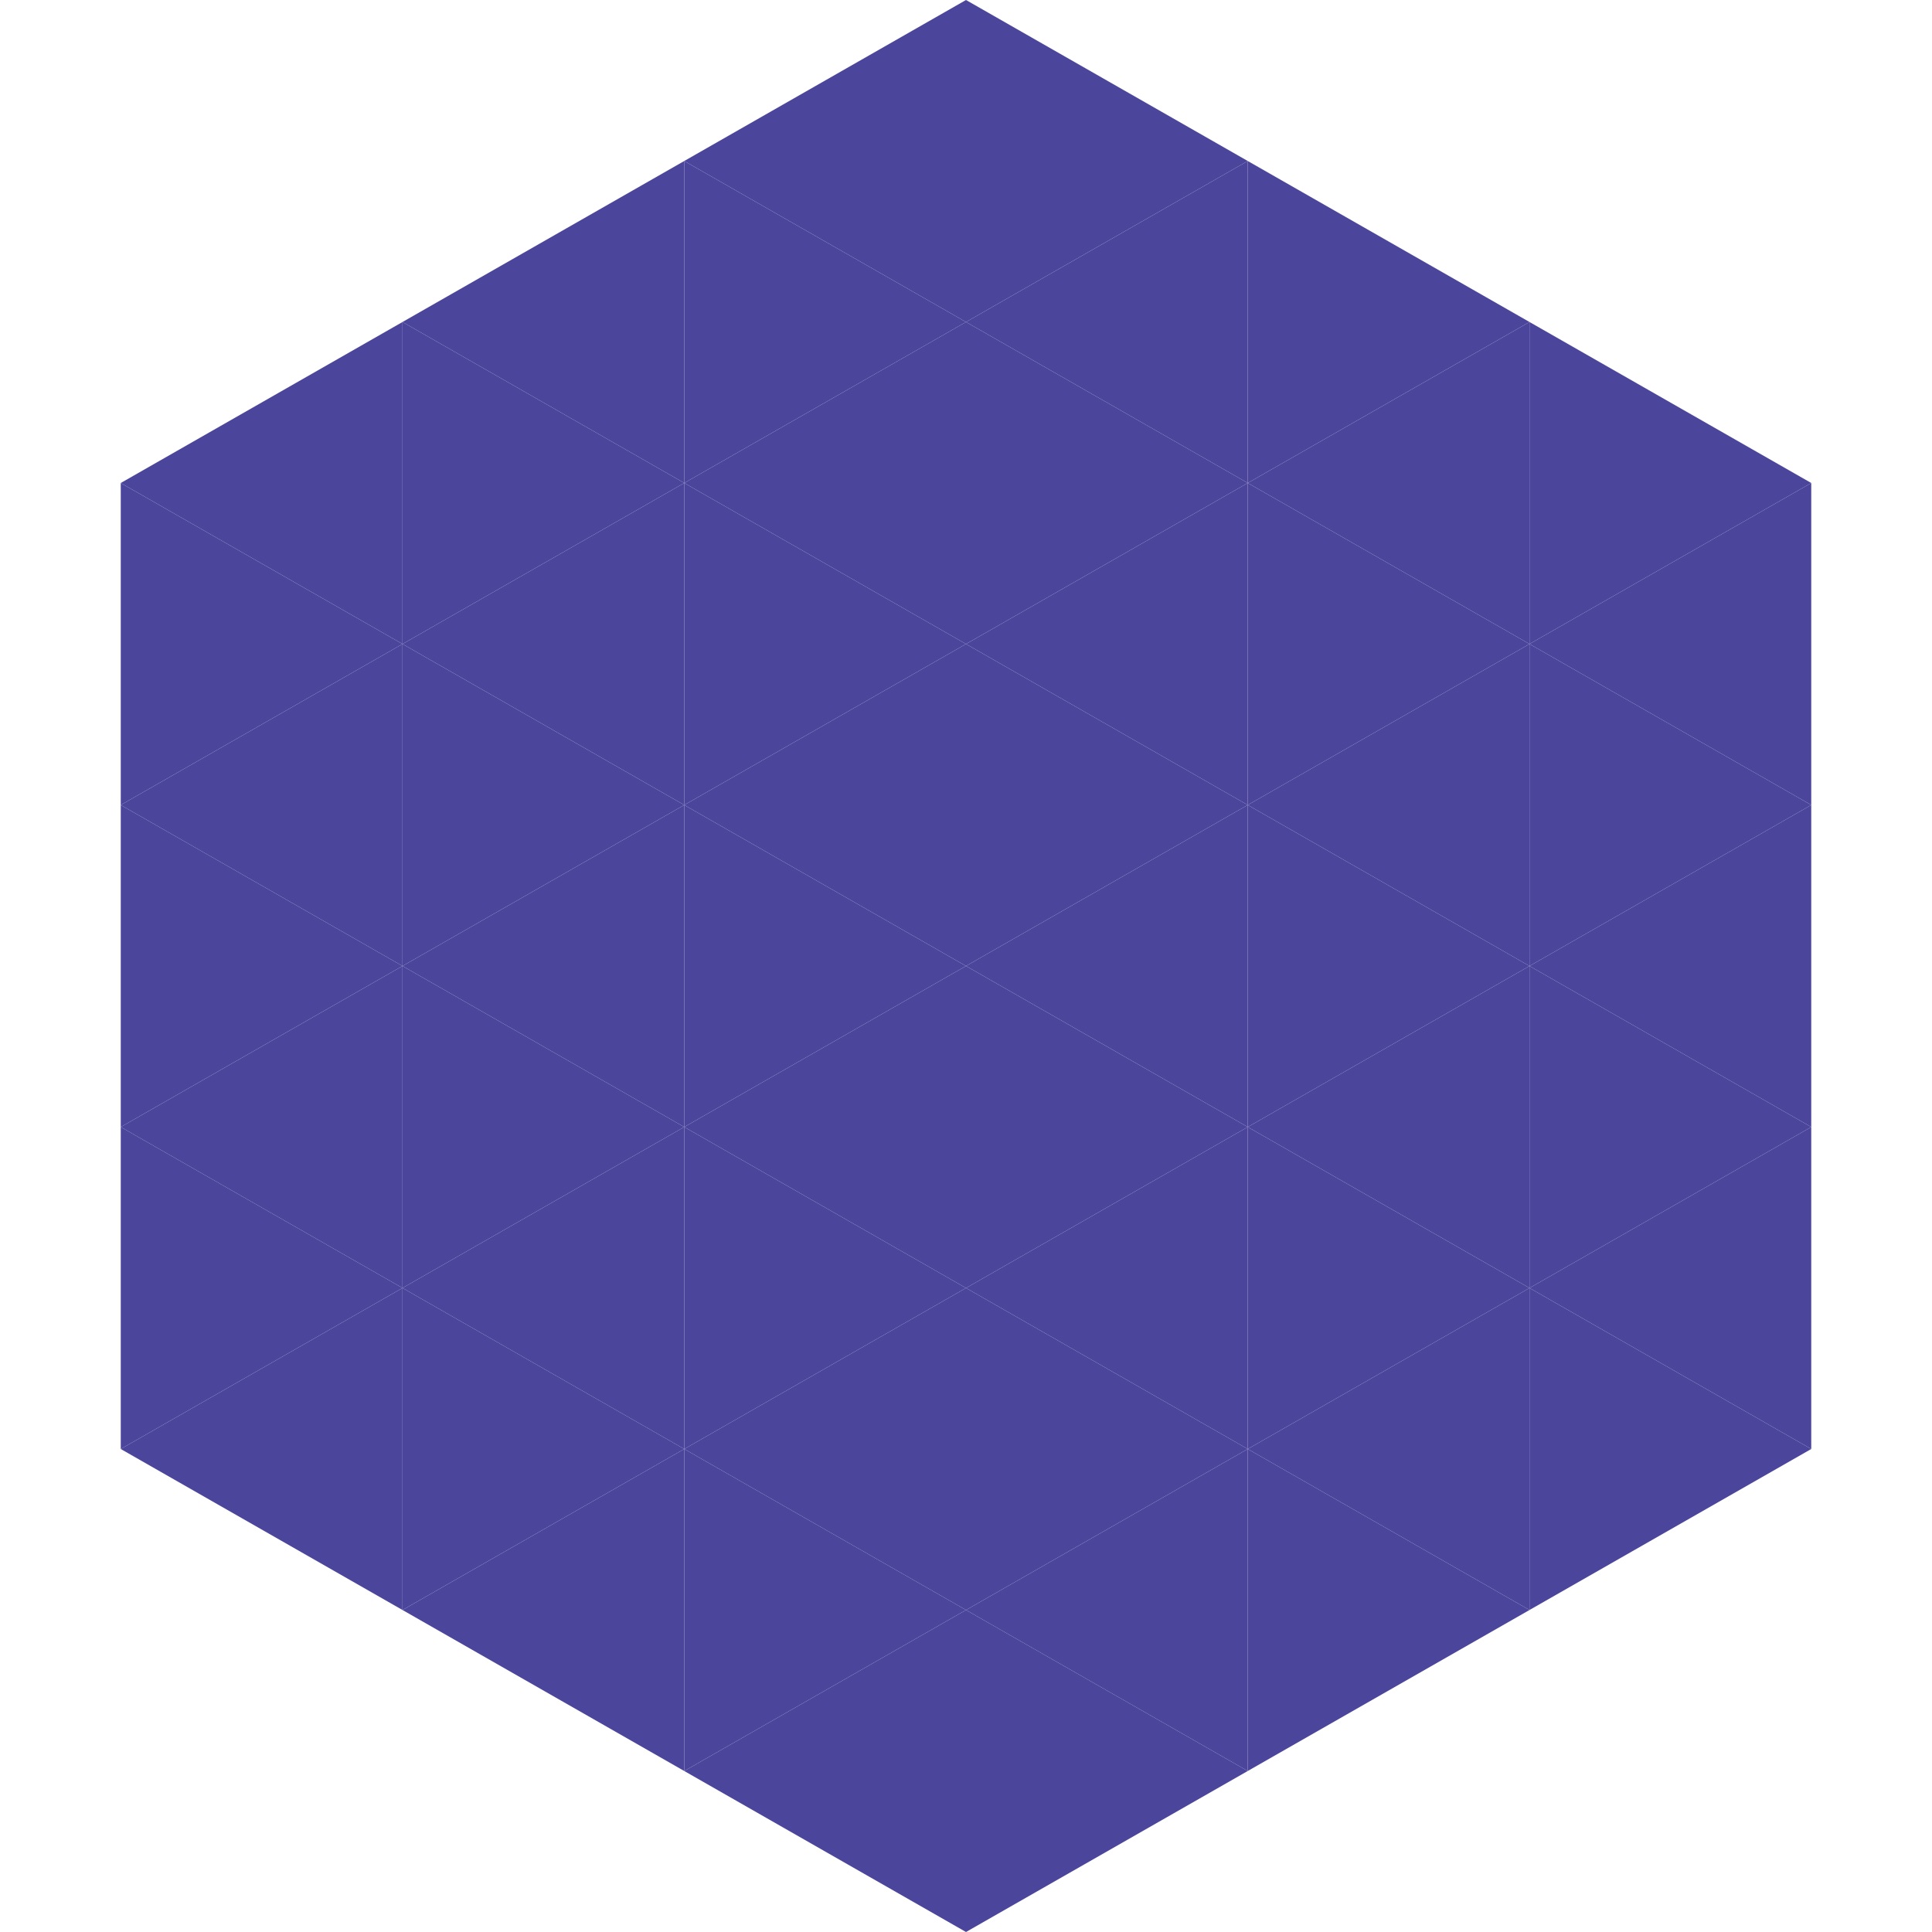 <?xml version="1.0"?>
<!-- Generated by SVGo -->
<svg width="240" height="240"
     xmlns="http://www.w3.org/2000/svg"
     xmlns:xlink="http://www.w3.org/1999/xlink">
<polygon points="50,40 15,60 50,80" style="fill:rgb(75,69,156)" />
<polygon points="190,40 225,60 190,80" style="fill:rgb(75,69,156)" />
<polygon points="15,60 50,80 15,100" style="fill:rgb(75,69,156)" />
<polygon points="225,60 190,80 225,100" style="fill:rgb(75,69,156)" />
<polygon points="50,80 15,100 50,120" style="fill:rgb(75,69,156)" />
<polygon points="190,80 225,100 190,120" style="fill:rgb(75,69,156)" />
<polygon points="15,100 50,120 15,140" style="fill:rgb(75,69,156)" />
<polygon points="225,100 190,120 225,140" style="fill:rgb(75,69,156)" />
<polygon points="50,120 15,140 50,160" style="fill:rgb(75,69,156)" />
<polygon points="190,120 225,140 190,160" style="fill:rgb(75,69,156)" />
<polygon points="15,140 50,160 15,180" style="fill:rgb(75,69,156)" />
<polygon points="225,140 190,160 225,180" style="fill:rgb(75,69,156)" />
<polygon points="50,160 15,180 50,200" style="fill:rgb(75,69,156)" />
<polygon points="190,160 225,180 190,200" style="fill:rgb(75,69,156)" />
<polygon points="15,180 50,200 15,220" style="fill:rgb(255,255,255); fill-opacity:0" />
<polygon points="225,180 190,200 225,220" style="fill:rgb(255,255,255); fill-opacity:0" />
<polygon points="50,0 85,20 50,40" style="fill:rgb(255,255,255); fill-opacity:0" />
<polygon points="190,0 155,20 190,40" style="fill:rgb(255,255,255); fill-opacity:0" />
<polygon points="85,20 50,40 85,60" style="fill:rgb(75,69,156)" />
<polygon points="155,20 190,40 155,60" style="fill:rgb(75,69,156)" />
<polygon points="50,40 85,60 50,80" style="fill:rgb(75,69,156)" />
<polygon points="190,40 155,60 190,80" style="fill:rgb(75,69,156)" />
<polygon points="85,60 50,80 85,100" style="fill:rgb(75,69,156)" />
<polygon points="155,60 190,80 155,100" style="fill:rgb(75,69,156)" />
<polygon points="50,80 85,100 50,120" style="fill:rgb(75,69,156)" />
<polygon points="190,80 155,100 190,120" style="fill:rgb(75,69,156)" />
<polygon points="85,100 50,120 85,140" style="fill:rgb(75,69,156)" />
<polygon points="155,100 190,120 155,140" style="fill:rgb(75,69,156)" />
<polygon points="50,120 85,140 50,160" style="fill:rgb(75,69,156)" />
<polygon points="190,120 155,140 190,160" style="fill:rgb(75,69,156)" />
<polygon points="85,140 50,160 85,180" style="fill:rgb(75,69,156)" />
<polygon points="155,140 190,160 155,180" style="fill:rgb(75,69,156)" />
<polygon points="50,160 85,180 50,200" style="fill:rgb(75,69,156)" />
<polygon points="190,160 155,180 190,200" style="fill:rgb(75,69,156)" />
<polygon points="85,180 50,200 85,220" style="fill:rgb(75,69,156)" />
<polygon points="155,180 190,200 155,220" style="fill:rgb(75,69,156)" />
<polygon points="120,0 85,20 120,40" style="fill:rgb(75,69,156)" />
<polygon points="120,0 155,20 120,40" style="fill:rgb(75,69,156)" />
<polygon points="85,20 120,40 85,60" style="fill:rgb(75,69,156)" />
<polygon points="155,20 120,40 155,60" style="fill:rgb(75,69,156)" />
<polygon points="120,40 85,60 120,80" style="fill:rgb(75,69,156)" />
<polygon points="120,40 155,60 120,80" style="fill:rgb(75,69,156)" />
<polygon points="85,60 120,80 85,100" style="fill:rgb(75,69,156)" />
<polygon points="155,60 120,80 155,100" style="fill:rgb(75,69,156)" />
<polygon points="120,80 85,100 120,120" style="fill:rgb(75,69,156)" />
<polygon points="120,80 155,100 120,120" style="fill:rgb(75,69,156)" />
<polygon points="85,100 120,120 85,140" style="fill:rgb(75,69,156)" />
<polygon points="155,100 120,120 155,140" style="fill:rgb(75,69,156)" />
<polygon points="120,120 85,140 120,160" style="fill:rgb(75,69,156)" />
<polygon points="120,120 155,140 120,160" style="fill:rgb(75,69,156)" />
<polygon points="85,140 120,160 85,180" style="fill:rgb(75,69,156)" />
<polygon points="155,140 120,160 155,180" style="fill:rgb(75,69,156)" />
<polygon points="120,160 85,180 120,200" style="fill:rgb(75,69,156)" />
<polygon points="120,160 155,180 120,200" style="fill:rgb(75,69,156)" />
<polygon points="85,180 120,200 85,220" style="fill:rgb(75,69,156)" />
<polygon points="155,180 120,200 155,220" style="fill:rgb(75,69,156)" />
<polygon points="120,200 85,220 120,240" style="fill:rgb(75,69,156)" />
<polygon points="120,200 155,220 120,240" style="fill:rgb(75,69,156)" />
<polygon points="85,220 120,240 85,260" style="fill:rgb(255,255,255); fill-opacity:0" />
<polygon points="155,220 120,240 155,260" style="fill:rgb(255,255,255); fill-opacity:0" />
</svg>
